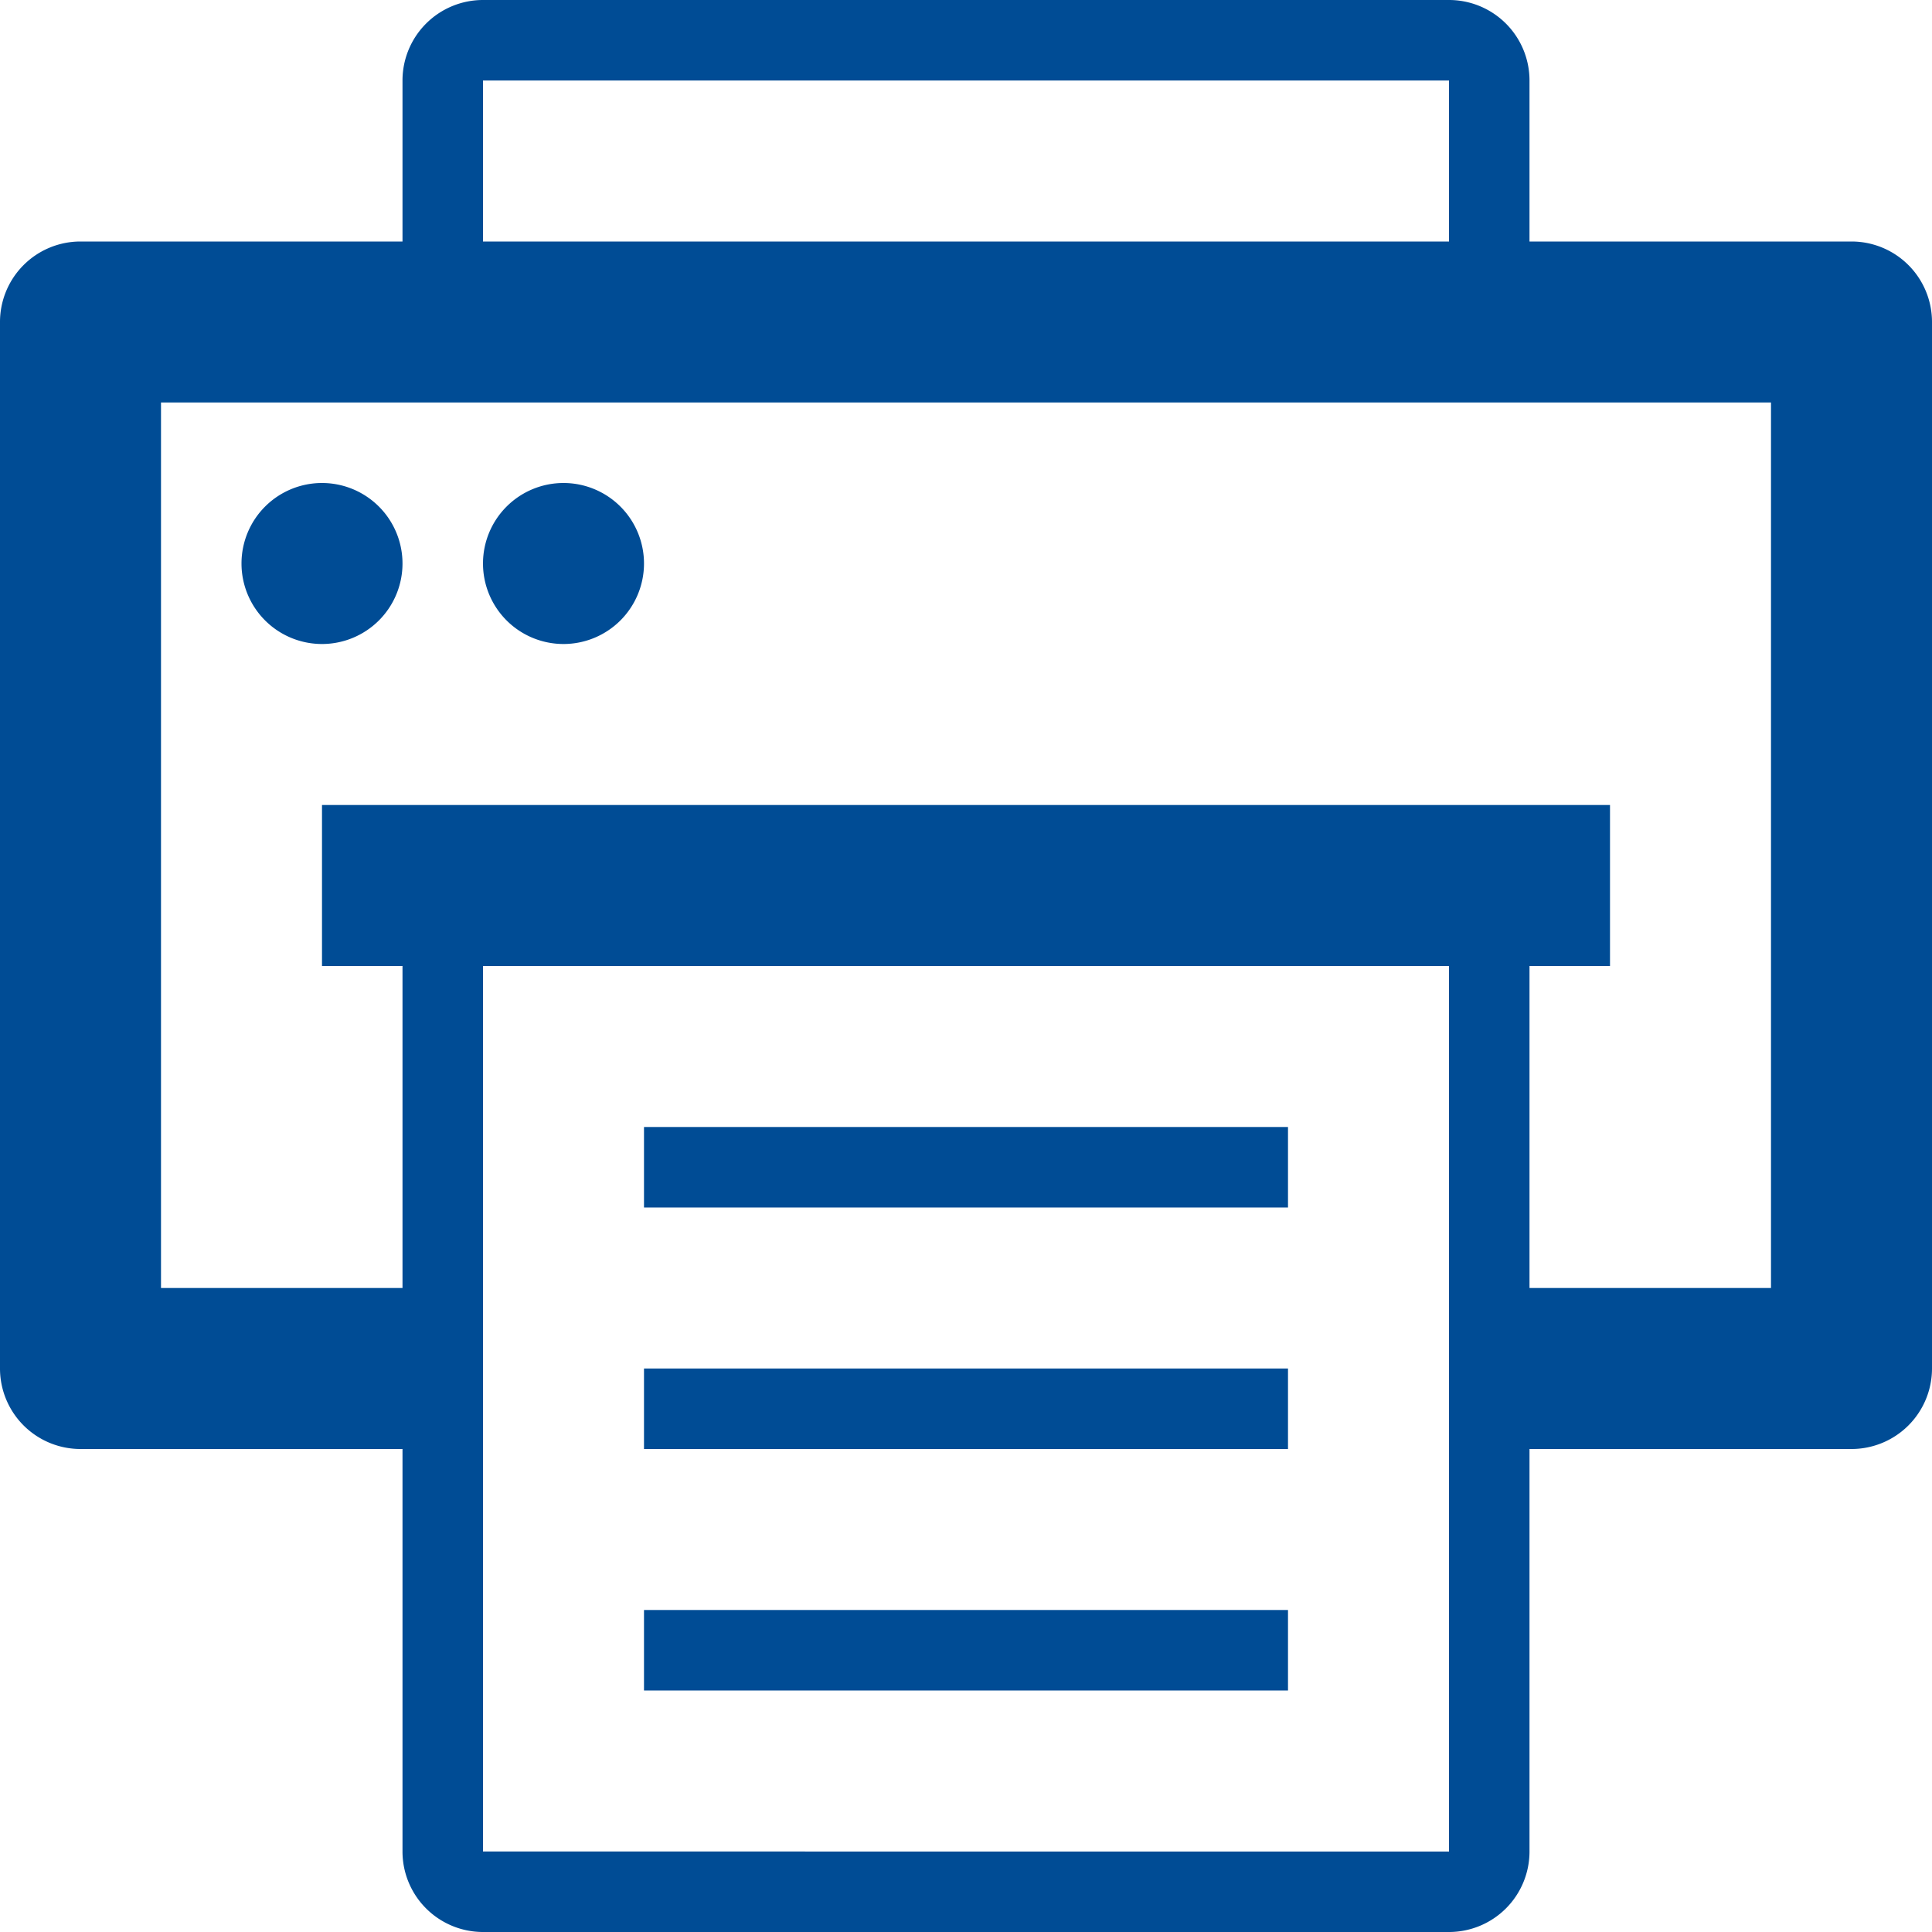 <?xml version="1.0" encoding="UTF-8"?> <svg xmlns="http://www.w3.org/2000/svg" width="24" height="24" viewBox="0 0 24 24"><g transform="translate(-1039 -9304)"><path d="M821,303h-4v-2a1,1,0,0,0-1-1H804a1,1,0,0,0-1,1v2h-4a1,1,0,0,0-1,1v13a1,1,0,0,0,1,1h4v5a1,1,0,0,0,1,1h12a1,1,0,0,0,1-1v-5h4a1,1,0,0,0,1-1V304a1,1,0,0,0-1-1m-17-2h12v2H804Zm12,22H804V312h12Zm4-7h-3v-4h1v-2H802v2h1v4h-3V305h20Z" transform="translate(241 9004)" fill="#004c95"></path><path d="M802,308a1,1,0,1,0-1-1,1,1,0,0,0,1,1" transform="translate(241 9004)" fill="#004c95"></path><path d="M805,308a1,1,0,1,0-1-1,1,1,0,0,0,1,1" transform="translate(241 9004)" fill="#004c95"></path><rect width="8" height="1" transform="translate(1047 9318)" fill="#004c95"></rect><rect width="8" height="1" transform="translate(1047 9321)" fill="#004c95"></rect><rect width="8" height="1" transform="translate(1047 9324)" fill="#004c95"></rect></g></svg> 